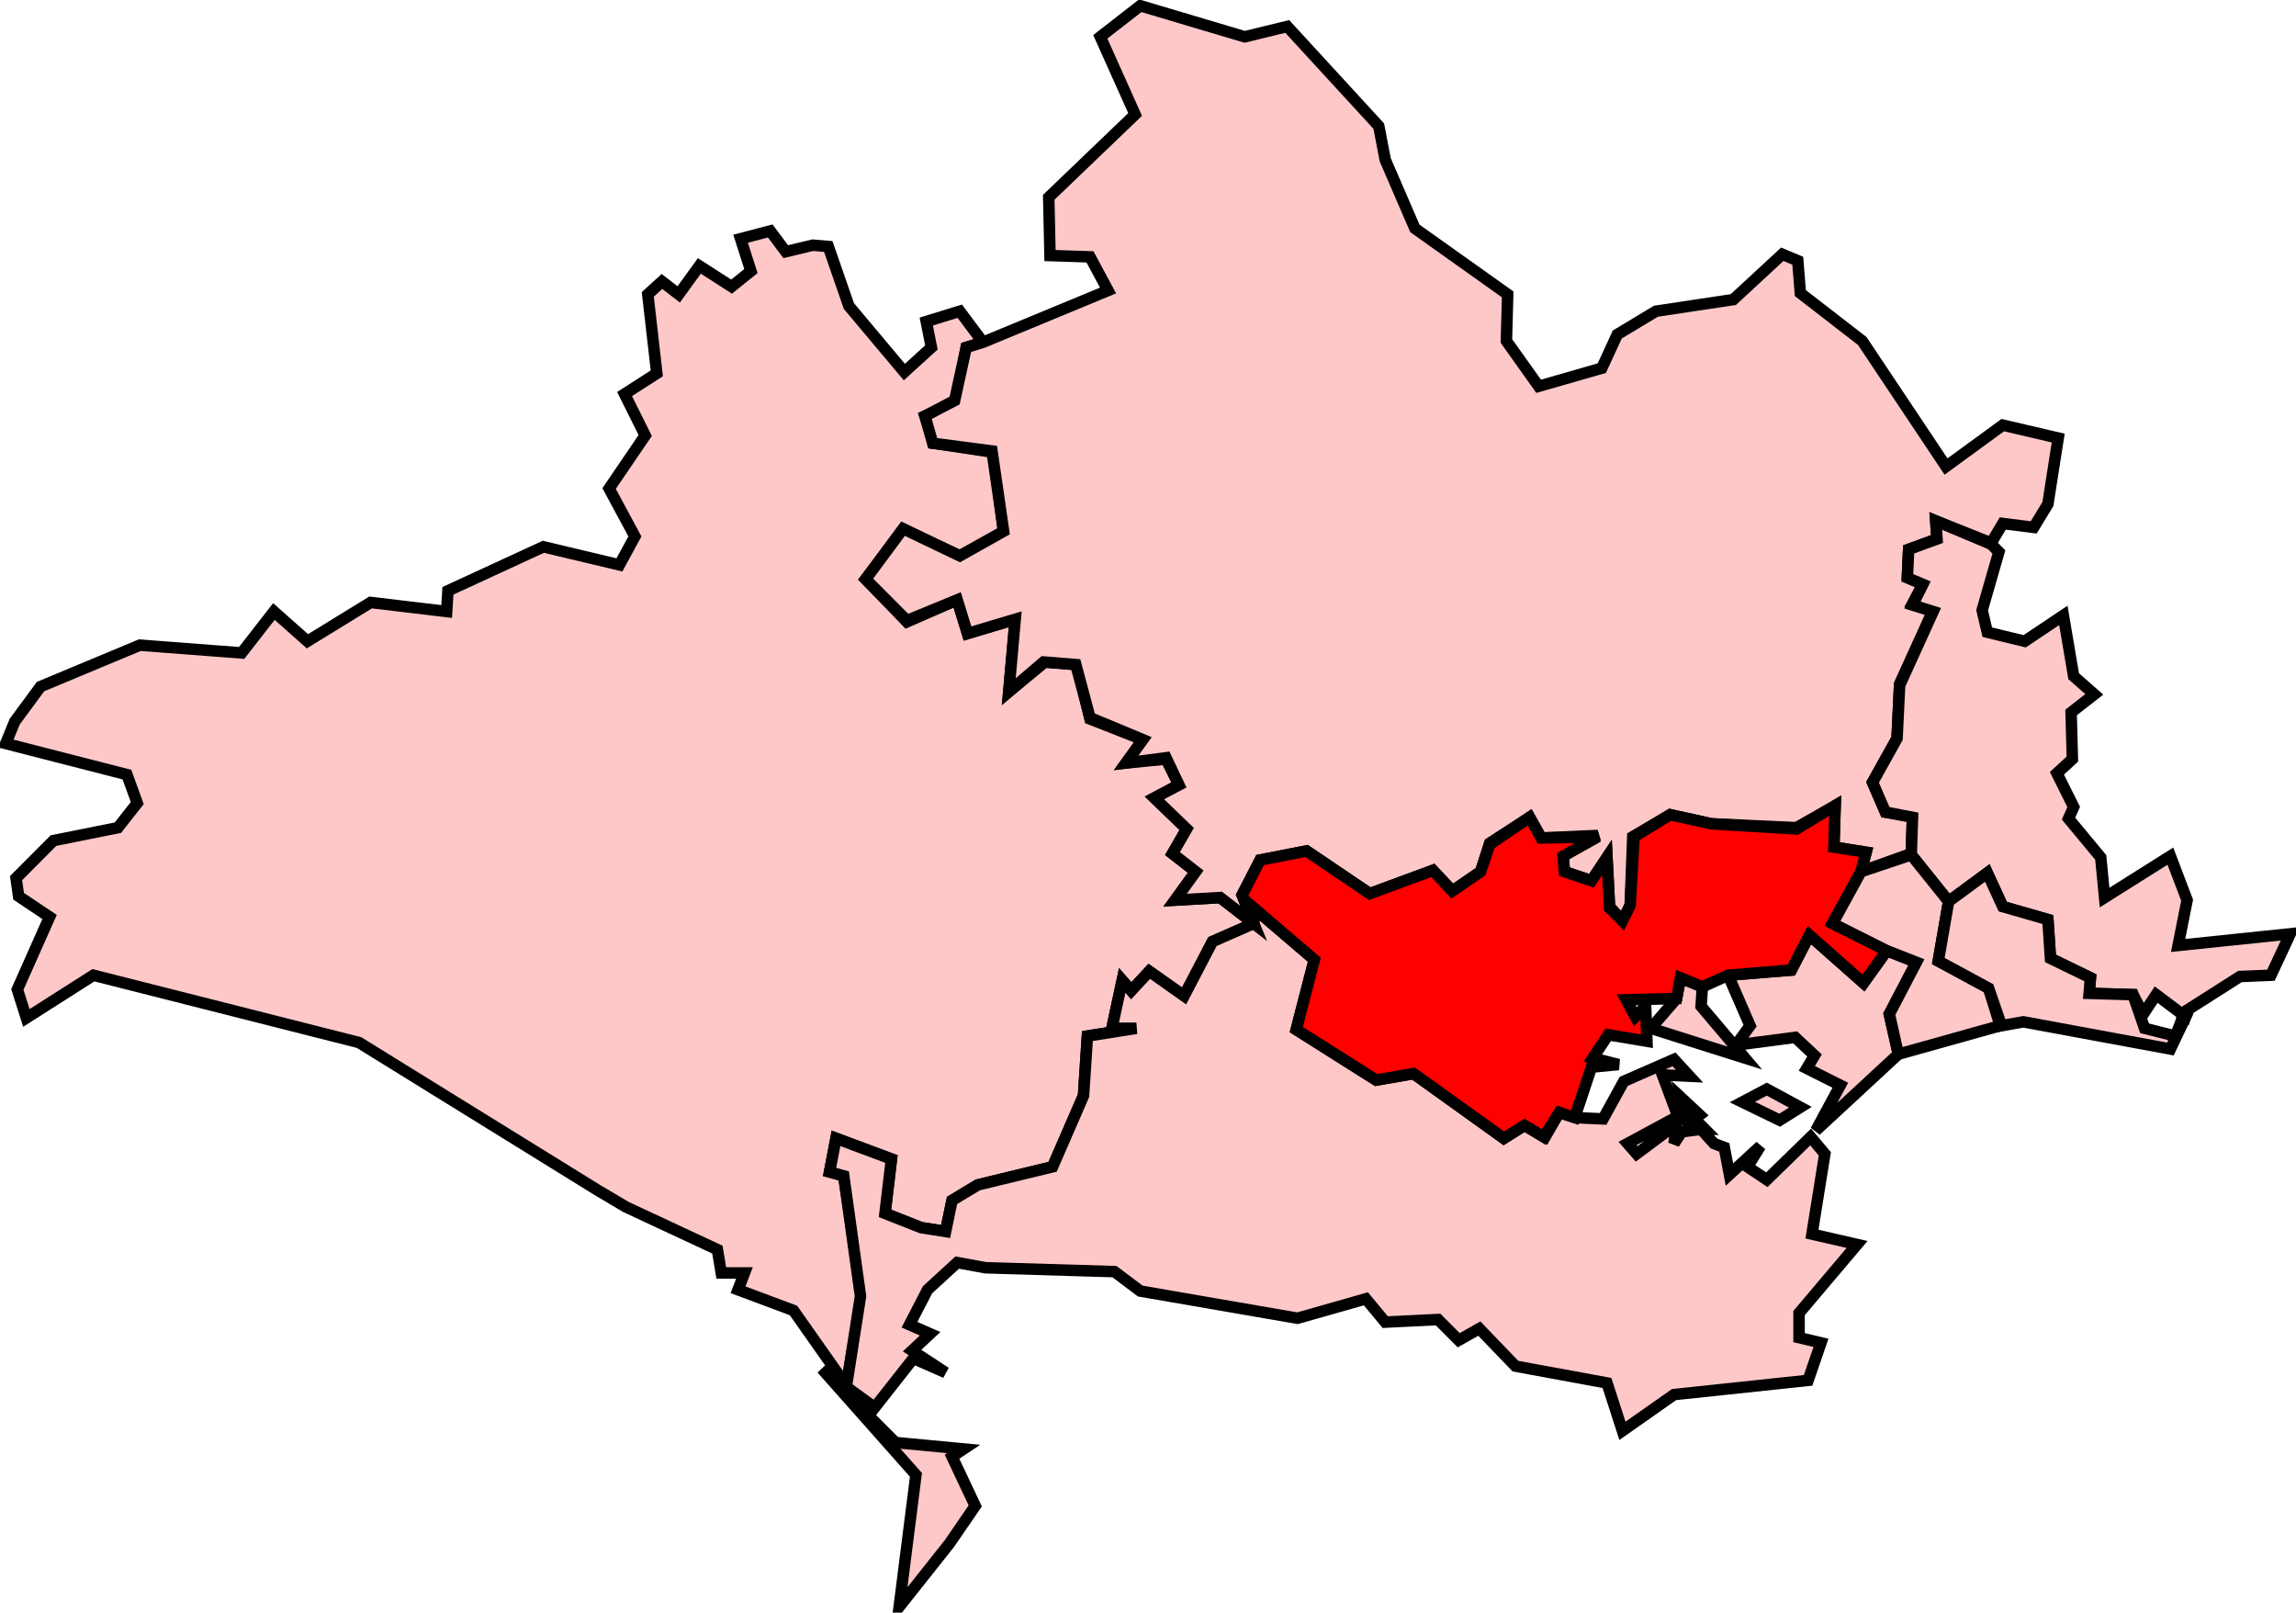 <?xml version="1.0" encoding="UTF-8" standalone="no"?>
<!-- Created with Inkscape (http://www.inkscape.org/) -->
<svg xmlns:svg="http://www.w3.org/2000/svg" xmlns="http://www.w3.org/2000/svg" version="1.0" width="200" height="140.447" id="svg2165">
  <defs id="defs2167"/>
  <g transform="translate(-332.343,-237.626)" id="layer1">
    <path d="M 415.722,289.869 L 415.722,289.869 L 411.342,291.785 L 407.749,288.065 L 411.006,283.782 L 415.947,286.036 L 419.765,284.007 L 418.867,277.018 L 413.701,276.229 L 412.915,273.861 L 415.61,272.621 L 416.508,267.887 L 417.968,267.436 L 415.947,264.73 L 413.027,265.632 L 413.476,267.887 L 411.118,270.029 L 406.289,264.279 L 404.492,259.094 L 403.144,258.981 L 400.786,259.545 L 399.438,257.741 L 396.855,258.417 L 397.754,261.236 L 396.069,262.588 L 393.262,260.785 L 391.465,263.265 L 390.005,262.138 L 388.77,263.265 L 389.556,270.141 L 386.748,271.945 L 388.545,275.552 L 385.401,280.174 L 387.647,284.345 L 386.299,286.825 L 379.673,285.247 L 371.363,289.08 L 371.25,290.884 L 364.625,290.095 L 359.122,293.476 L 356.202,290.884 L 353.394,294.491 L 344.522,293.815 L 335.875,297.422 L 333.629,300.466 L 332.843,302.382 L 343.399,305.088 L 344.298,307.568 L 342.613,309.71 L 336.998,310.837 L 333.741,314.106 L 333.966,315.684 L 336.661,317.488 L 333.854,323.801 L 334.64,326.281 L 340.48,322.561 L 363.614,328.423 L 384.39,341.274 L 386.86,342.739 L 394.834,346.46 L 395.171,348.489 L 397.192,348.489 L 396.631,349.954 L 401.46,351.758 L 406.064,358.296 L 407.412,350.518 L 405.84,340.034 L 404.604,339.696 L 405.166,336.765 L 409.995,338.568 L 409.433,343.303 L 412.578,344.543 L 414.712,344.881 L 415.273,342.176 L 417.519,340.823 L 424.033,339.245 L 426.728,333.045 L 427.065,327.859 L 431.332,327.183 L 429.199,327.183 L 430.097,323.012 L 430.883,323.914 L 432.455,322.223 L 435.487,324.364 L 437.958,319.63 L 441.552,318.052 L 438.632,315.797 L 434.701,316.022 L 436.498,313.542 L 434.477,311.964 L 435.712,309.822 L 432.904,307.117 L 435.038,305.989 L 433.915,303.735 L 430.434,304.073 L 431.894,302.044 L 427.289,300.24 L 426.166,295.506 L 423.359,295.28 L 420.214,297.873 L 420.776,291.56 L 416.621,292.8 L 415.722,289.869 z " style="fill:#ffc8c8;fill-opacity:1;stroke:black;stroke-width:1;stroke-opacity:1" id="West Dorset"/>
    <path d="M 480.858,335.976 L 480.858,335.976 L 480.858,335.976 L 480.745,335.863 L 480.633,335.75 L 480.408,335.863 L 480.633,335.976 L 480.745,335.976 L 480.745,335.863 L 480.745,335.976 L 480.858,335.976 z M 479.398,335.525 L 479.398,335.525 L 480.408,334.736 L 478.836,333.27 L 479.398,335.525 z M 489.168,334.059 L 489.168,334.059 L 486.248,332.481 L 484.114,333.608 L 487.371,335.187 L 489.168,334.059 z M 410.332,363.256 L 410.332,363.256 L 403.93,356.831 L 412.129,366.075 L 410.669,377.573 L 415.048,372.049 L 417.294,368.78 L 415.273,364.496 L 416.284,363.82 L 410.332,363.256 z M 404.604,339.696 L 404.604,339.696 L 405.84,340.034 L 407.3,350.518 L 406.064,358.409 L 408.535,360.213 L 411.904,355.929 L 414.712,357.169 L 411.792,355.252 L 413.364,353.787 L 411.567,352.998 L 413.139,349.954 L 415.722,347.587 L 418.193,348.038 L 429.423,348.376 L 431.669,350.067 L 445.37,352.434 L 451.322,350.743 L 453.007,352.772 L 457.611,352.547 L 459.408,354.351 L 461.205,353.336 L 464.349,356.605 L 472.323,358.071 L 473.67,362.242 L 478.162,359.085 L 489.842,357.845 L 490.965,354.576 L 489.056,354.125 L 489.056,351.983 L 494.109,346.009 L 490.179,345.107 L 491.302,338.118 L 490.066,336.652 L 486.248,340.372 L 484.564,339.245 L 485.687,337.441 L 482.991,339.921 L 482.542,337.554 L 481.644,337.216 L 480.521,335.976 L 478.836,336.201 L 478.162,337.216 L 478.387,335.525 L 474.906,338.118 L 474.12,337.216 L 478.499,334.848 L 477.152,331.241 L 479.51,331.354 L 478.162,329.888 L 473.783,331.805 L 471.986,335.074 L 469.515,334.961 L 468.167,334.51 L 466.932,336.652 L 465.135,335.637 L 463.338,336.765 L 455.477,331.128 L 452.221,331.692 L 445.258,327.295 L 446.83,321.208 L 441.552,316.699 L 441.552,318.052 L 437.958,319.63 L 435.487,324.364 L 432.455,322.223 L 430.883,323.914 L 430.097,323.012 L 429.199,327.183 L 431.332,327.183 L 427.065,327.859 L 426.728,333.045 L 424.033,339.245 L 417.519,340.823 L 415.273,342.176 L 414.712,344.881 L 412.578,344.543 L 409.433,343.303 L 409.995,338.568 L 405.166,336.765 L 404.604,339.696 z " style="fill:#ffc8c8;fill-opacity:1;stroke:black;stroke-width:1;stroke-opacity:1" id="South Dorset"/>
    <path d="M 484.339,329.775 L 484.339,329.775 L 480.521,325.266 L 480.633,323.575 L 478.724,322.786 L 478.387,324.59 L 476.141,327.183 L 484.339,329.775 z M 484.788,326.957 L 484.788,326.957 L 483.553,328.648 L 488.719,327.972 L 490.403,329.55 L 489.73,330.677 L 492.649,332.143 L 490.516,336.088 L 497.703,329.437 L 496.917,325.943 L 499.275,321.433 L 496.692,320.419 L 494.671,323.237 L 489.954,319.066 L 488.382,322.11 L 482.879,322.561 L 484.788,326.957 z " style="fill:#ffc8c8;fill-opacity:1;stroke:black;stroke-width:1;stroke-opacity:1" id="Poole"/>
    <path d="M 417.968,267.436 L 417.968,267.436 L 416.508,267.887 L 415.498,272.509 L 412.915,273.861 L 413.588,276.229 L 418.754,276.905 L 419.765,283.894 L 415.947,286.036 L 411.006,283.669 L 407.749,288.065 L 411.342,291.673 L 415.722,289.869 L 416.621,292.8 L 420.776,291.56 L 420.214,297.873 L 423.246,295.28 L 426.054,295.506 L 427.289,300.128 L 431.894,302.044 L 430.434,304.073 L 433.915,303.622 L 435.038,305.989 L 432.904,307.117 L 435.712,309.822 L 434.477,311.964 L 436.498,313.542 L 434.701,316.022 L 438.632,315.797 L 441.552,318.052 L 440.541,315.572 L 442.113,312.528 L 446.156,311.739 L 451.659,315.459 L 457.162,313.43 L 458.846,315.233 L 461.317,313.542 L 462.103,311.062 L 465.585,308.808 L 466.595,310.611 L 471.537,310.386 L 468.504,312.19 L 468.617,313.542 L 470.975,314.331 L 472.323,312.302 L 472.547,316.586 L 473.67,317.826 L 474.344,316.473 L 474.569,310.499 L 477.825,308.582 L 481.419,309.371 L 488.831,309.71 L 492.2,307.793 L 492.088,311.401 L 494.895,311.851 L 494.446,313.542 L 498.826,311.964 L 498.938,308.695 L 496.58,308.357 L 495.457,305.764 L 497.591,301.931 L 497.815,297.197 L 500.735,290.771 L 498.938,290.207 L 499.837,288.516 L 498.489,287.84 L 498.601,285.473 L 501.072,284.571 L 500.96,282.993 L 505.789,284.909 L 506.8,283.218 L 509.495,283.556 L 510.73,281.527 L 511.629,275.778 L 506.8,274.651 L 501.858,278.258 L 494.559,267.323 L 489.168,263.152 L 488.943,260.334 L 487.596,259.77 L 483.328,263.716 L 476.59,264.73 L 473.221,266.759 L 471.873,269.69 L 466.371,271.269 L 463.563,267.323 L 463.675,263.265 L 455.59,257.516 L 453.007,251.541 L 452.445,248.61 L 444.472,239.93 L 440.766,240.832 L 431.669,238.126 L 428.188,240.832 L 431.22,247.595 L 423.696,254.81 L 423.808,259.883 L 427.289,259.996 L 428.862,262.927 L 417.968,267.436 z " style="fill:#ffc8c8;fill-opacity:1;stroke:black;stroke-width:1;stroke-opacity:1" id="North Dorset"/>
    <path d="M 441.552,318.052 L 441.552,318.052 L 441.552,316.699 L 446.83,321.208 L 445.258,327.295 L 452.221,331.692 L 455.477,331.128 L 463.338,336.765 L 465.135,335.637 L 466.82,336.652 L 468.167,334.51 L 469.515,334.961 L 470.975,330.565 L 473.333,330.339 L 471.087,329.775 L 472.435,327.746 L 475.804,328.31 L 475.692,325.266 L 474.793,326.168 L 474.007,324.703 L 478.387,324.59 L 478.724,322.786 L 480.633,323.575 L 482.879,322.561 L 488.382,322.11 L 489.954,319.066 L 494.671,323.237 L 496.692,320.419 L 491.976,318.052 L 494.446,313.542 L 494.895,311.851 L 492.088,311.401 L 492.2,307.793 L 488.831,309.822 L 481.419,309.371 L 477.825,308.582 L 474.681,310.499 L 474.344,316.473 L 473.67,317.826 L 472.547,316.699 L 472.323,312.302 L 470.975,314.331 L 468.617,313.542 L 468.504,312.19 L 471.537,310.499 L 466.595,310.611 L 465.585,308.808 L 462.103,311.175 L 461.317,313.542 L 458.846,315.233 L 457.162,313.43 L 451.659,315.459 L 446.156,311.739 L 442.113,312.528 L 440.541,315.572 L 441.552,318.052 z " style="fill:red;fill-opacity:1;stroke:black;stroke-width:1;stroke-opacity:1" id="Mid Dorset and North Poole"/>
    <path d="M 505.789,285.022 L 505.789,285.022 L 500.96,282.993 L 501.072,284.571 L 498.601,285.473 L 498.489,287.953 L 499.837,288.516 L 498.938,290.32 L 500.735,290.884 L 497.815,297.309 L 497.591,301.931 L 495.457,305.764 L 496.58,308.357 L 498.938,308.808 L 498.826,312.077 L 502.083,316.135 L 505.452,313.655 L 506.8,316.586 L 510.73,317.713 L 510.955,321.095 L 514.436,322.786 L 514.324,324.139 L 518.142,324.252 L 519.041,325.943 L 520.164,324.252 L 522.41,325.943 L 522.41,326.394 L 522.634,326.394 L 522.859,325.604 L 527.463,322.673 L 530.158,322.561 L 531.843,318.953 L 522.073,319.968 L 522.859,316.022 L 521.399,312.19 L 515.671,315.797 L 515.335,312.302 L 512.527,308.92 L 512.976,307.906 L 511.516,304.975 L 512.864,303.735 L 512.752,299.677 L 514.773,298.098 L 512.976,296.52 L 512.078,291.222 L 508.709,293.476 L 505.452,292.687 L 505.003,290.771 L 506.463,285.698 L 505.789,285.022 z " style="fill:#ffc8c8;fill-opacity:1;stroke:black;stroke-width:1;stroke-opacity:1" id="Christchurch"/>
    <path d="M 494.446,313.542 L 494.446,313.542 L 491.976,318.052 L 496.692,320.419 L 499.275,321.433 L 496.917,325.943 L 497.703,329.437 L 506.575,326.957 L 505.564,323.688 L 501.184,321.321 L 502.083,316.135 L 498.826,312.077 L 494.446,313.542 z " style="fill:#ffc8c8;fill-opacity:1;stroke:black;stroke-width:1;stroke-opacity:1" id="Bournemouth West"/>
    <path d="M 514.436,322.786 L 514.436,322.786 L 510.955,321.095 L 510.73,317.713 L 506.8,316.586 L 505.452,313.655 L 502.083,316.135 L 501.184,321.321 L 505.564,323.688 L 506.687,326.957 L 508.596,326.619 L 521.399,328.986 L 522.634,326.394 L 522.41,326.394 L 521.848,327.859 L 519.153,327.183 L 518.142,324.252 L 514.324,324.139 L 514.436,322.786 z " style="fill:#ffc8c8;fill-opacity:1;stroke:black;stroke-width:1;stroke-opacity:1" id="Bournemouth East"/>
  </g>
</svg>
